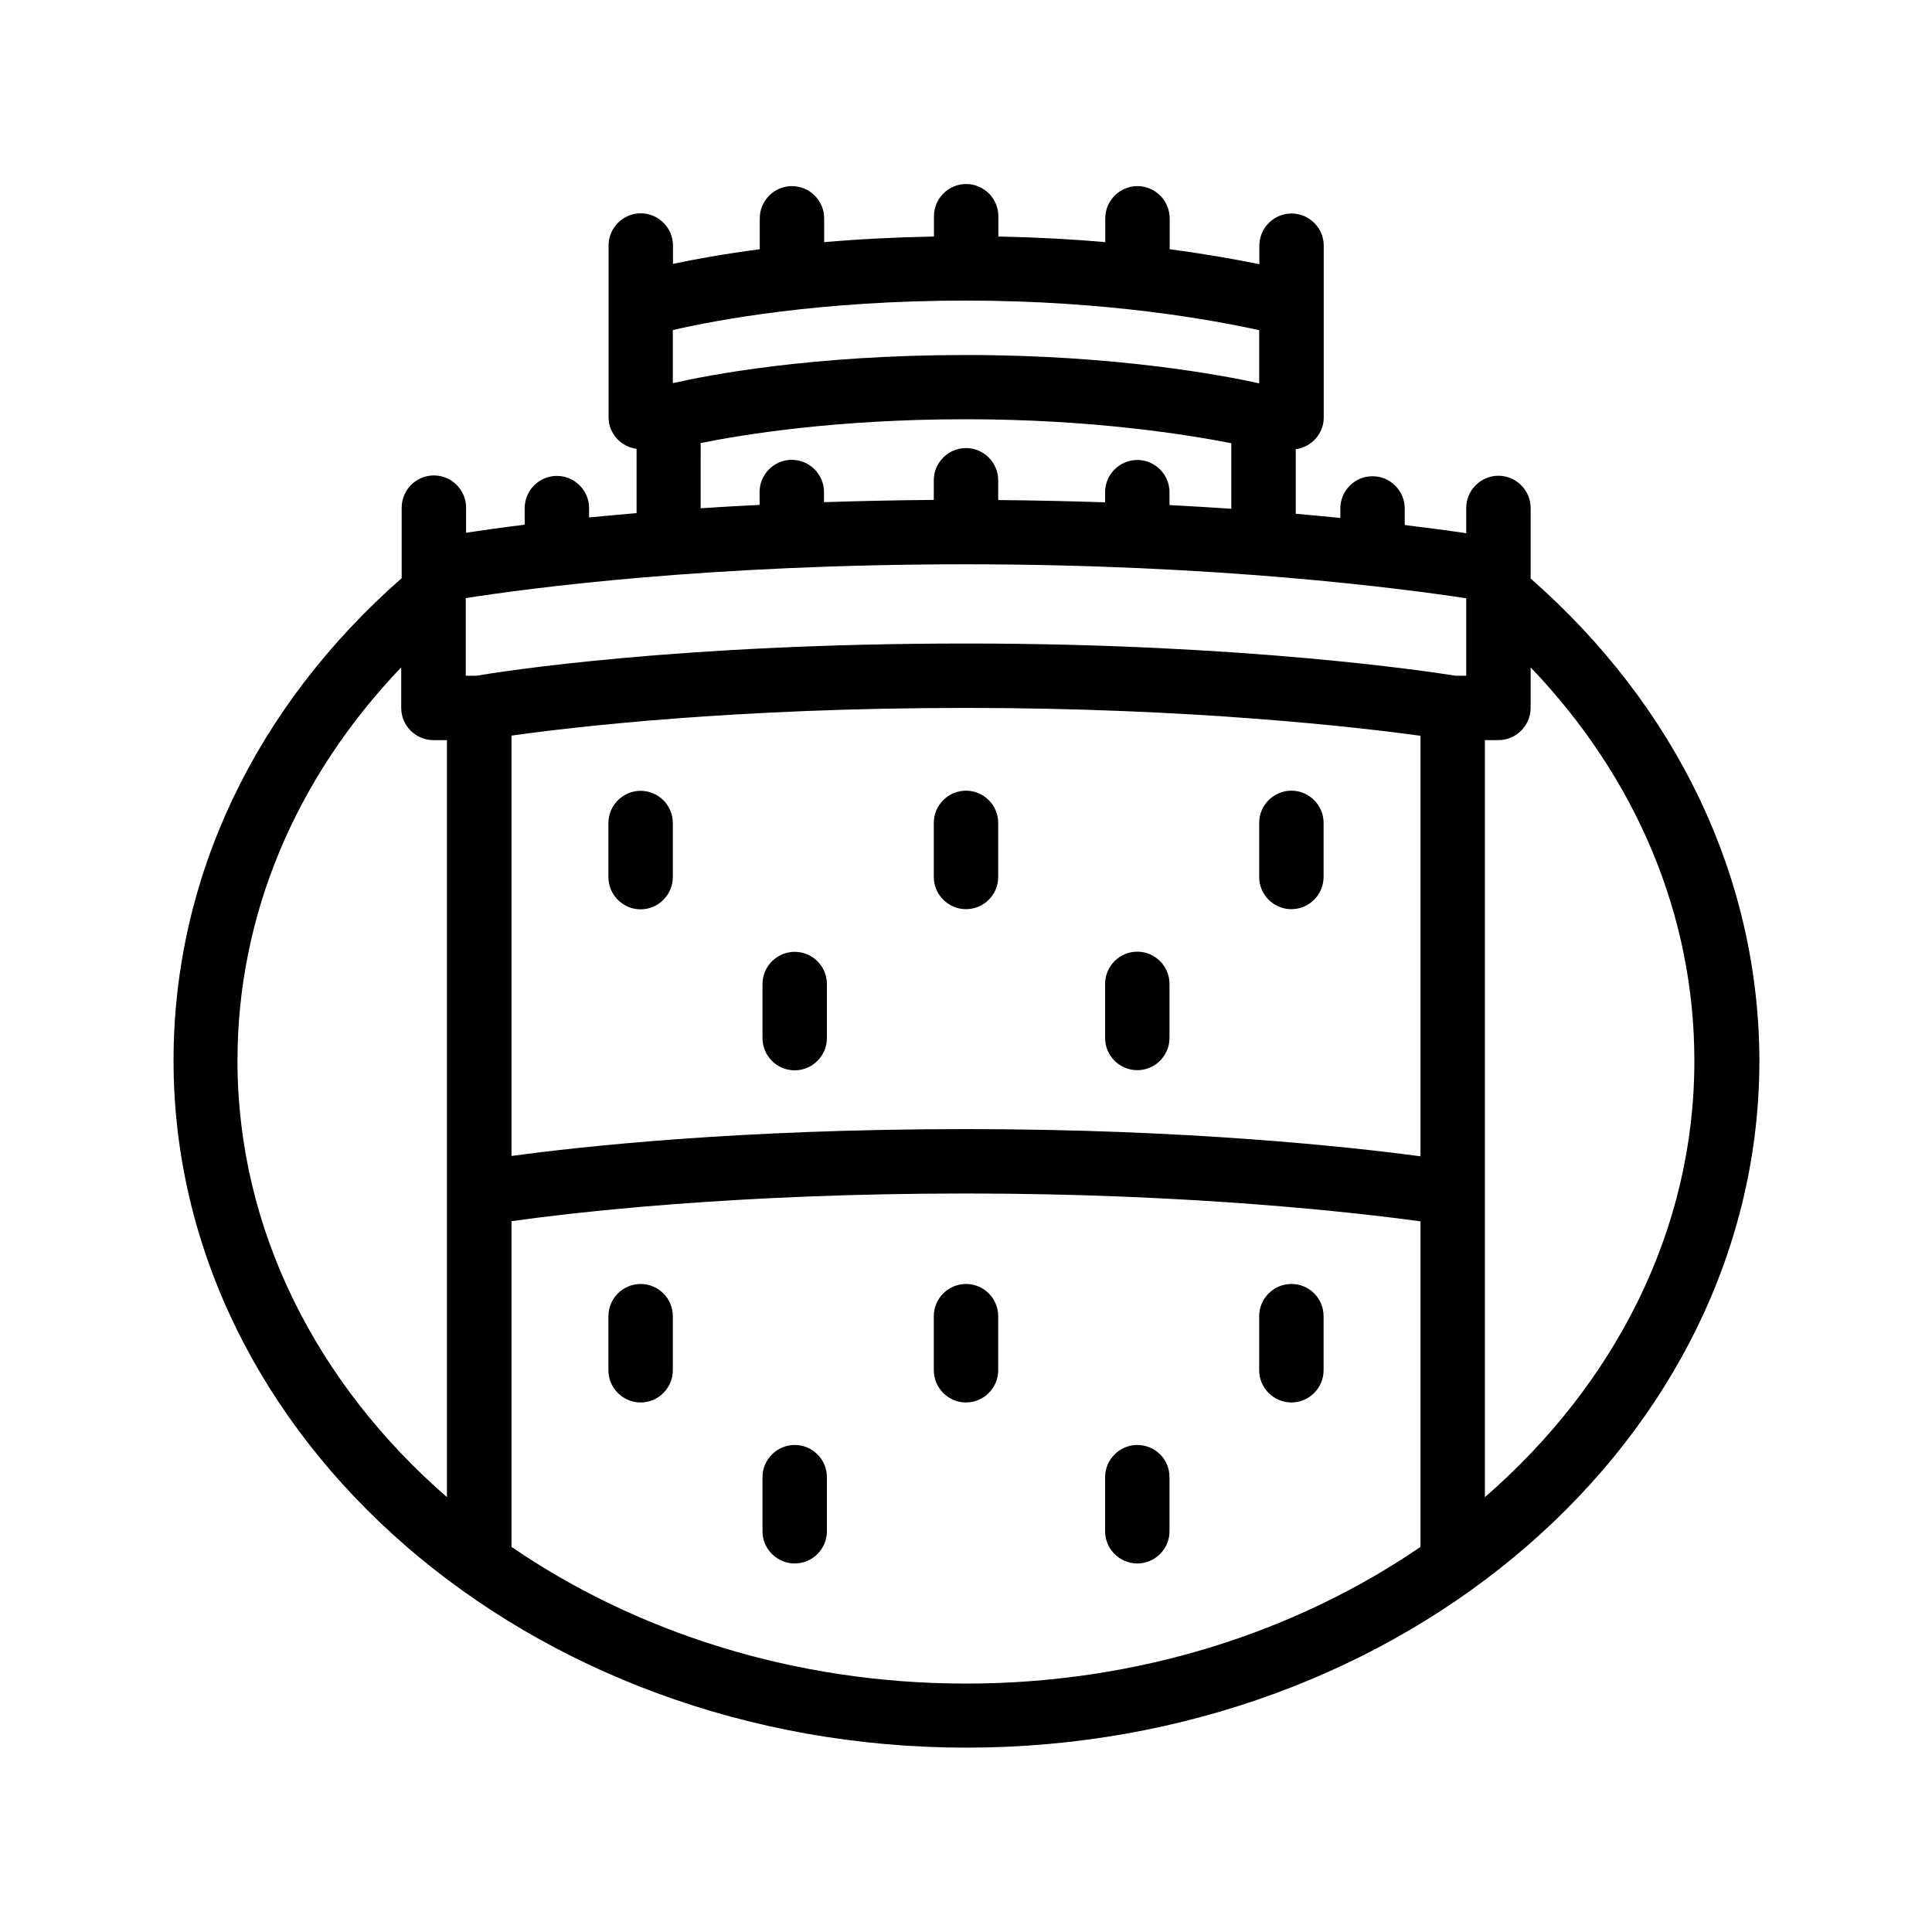 <?xml version="1.0" encoding="UTF-8"?>
<svg xmlns="http://www.w3.org/2000/svg" id="Layer_1" viewBox="0 0 120 120">
  <path d="m95.07 35.93v-4.38c0-1.1-.9-2-2-2s-2 .9-2 2v1.57c-.99-.15-2.27-.32-3.82-.51v-1.03c0-1.1-.9-2-2-2s-2 .9-2 2v.59c-.88-.09-1.8-.17-2.77-.26v-4.01c.98-.13 1.74-.96 1.74-1.97v-10.67c0-1.1-.9-2-2-2s-2 .9-2 2v1.15c-1.36-.28-3.25-.62-5.57-.93v-1.92c0-1.1-.9-2-2-2s-2 .9-2 2v1.48c-2.01-.18-4.23-.3-6.64-.35v-1.26c0-1.1-.9-2-2-2s-2 .9-2 2v1.26c-2.5.05-4.78.17-6.82.35v-1.48c0-1.1-.9-2-2-2s-2 .9-2 2v1.92c-2.26.3-4.07.63-5.39.91v-1.14c0-1.1-.9-2-2-2s-2 .9-2 2v10.66c0 1.01.76 1.84 1.74 1.97v3.99c-1.04.09-2.03.18-2.95.27v-.58c0-1.1-.9-2-2-2s-2 .9-2 2v1.03c-1.48.18-2.7.36-3.64.5v-1.56c0-1.1-.9-2-2-2s-2 .9-2 2v4.38c-9.14 8.03-14.17 18.65-14.17 29.96 0 23.53 22.09 42.68 49.25 42.68s49.25-19.15 49.25-42.68c-.03-11.29-5.07-21.91-14.21-29.94zm-63.3 9.76c3.77-.53 13.8-1.72 28.23-1.72 14.01 0 24.36 1.2 28.23 1.73v26.12c-4.34-.58-14.46-1.69-28.23-1.69-14.14 0-23.98 1.09-28.23 1.67zm28.23-27.02c8.81 0 15.42 1.22 18.21 1.84v3.3c-2.17-.48-8.83-1.76-18.21-1.76-9.63 0-16.07 1.26-18.21 1.75v-3.3c2.69-.62 9.09-1.83 18.21-1.83zm-16.48 8.85c2.57-.52 8.36-1.48 16.48-1.48 7.88 0 13.84.97 16.48 1.49v4.07c-1.22-.08-2.5-.16-3.84-.23v-.8c0-1.1-.9-2-2-2s-2 .9-2 2v.63c-2.11-.07-4.32-.12-6.64-.14v-1.23c0-1.1-.9-2-2-2s-2 .9-2 2v1.22c-2.4.02-4.67.07-6.82.14v-.63c0-1.1-.9-2-2-2s-2 .9-2 2v.8c-1.27.06-2.49.13-3.66.21zm16.48 7.53c15.57 0 26.99 1.49 31.07 2.11v4.81h-.68c-1.54-.25-13.08-2-30.39-2-17.87 0-28.87 1.74-30.4 2h-.67v-4.82c3.96-.62 15.02-2.1 31.07-2.1zm-45.25 30.83c0-9 3.59-17.55 10.17-24.43v2.52c0 1.1.9 2 2 2h.84v47.02c-8.03-6.98-13.01-16.56-13.01-27.11zm17.02 30.2v-20.23c3.77-.53 13.8-1.72 28.23-1.72 14.01 0 24.36 1.2 28.23 1.73v20.22c-7.75 5.3-17.56 8.49-28.23 8.49s-20.49-3.19-28.23-8.49zm60.46-3.09v-47.02h.84c1.1 0 2-.9 2-2v-2.52c6.59 6.89 10.17 15.43 10.17 24.43.01 10.55-4.97 20.13-13.01 27.11z"></path>
  <path d="m62 54.47v-3.36c0-1.1-.9-2-2-2s-2 .9-2 2v3.36c0 1.1.9 2 2 2s2-.89 2-2z"></path>
  <path d="m39.79 49.12c-1.1 0-2 .9-2 2v3.36c0 1.1.9 2 2 2s2-.9 2-2v-3.36c0-1.11-.9-2-2-2z"></path>
  <path d="m80.21 56.47c1.1 0 2-.9 2-2v-3.36c0-1.1-.9-2-2-2s-2 .9-2 2v3.36c0 1.11.9 2 2 2z"></path>
  <path d="m49.36 59.12c-1.1 0-2 .9-2 2v3.36c0 1.1.9 2 2 2s2-.9 2-2v-3.36c0-1.11-.9-2-2-2z"></path>
  <path d="m70.64 66.47c1.1 0 2-.9 2-2v-3.36c0-1.1-.9-2-2-2s-2 .9-2 2v3.36c0 1.11.9 2 2 2z"></path>
  <path d="m60 79.75c-1.1 0-2 .9-2 2v3.36c0 1.1.9 2 2 2s2-.9 2-2v-3.36c0-1.11-.9-2-2-2z"></path>
  <path d="m39.79 79.75c-1.1 0-2 .9-2 2v3.36c0 1.1.9 2 2 2s2-.9 2-2v-3.36c0-1.11-.9-2-2-2z"></path>
  <path d="m80.21 79.75c-1.1 0-2 .9-2 2v3.36c0 1.1.9 2 2 2s2-.9 2-2v-3.36c0-1.11-.89-2-2-2z"></path>
  <path d="m49.36 89.75c-1.1 0-2 .9-2 2v3.36c0 1.1.9 2 2 2s2-.9 2-2v-3.36c0-1.11-.9-2-2-2z"></path>
  <path d="m70.64 89.75c-1.1 0-2 .9-2 2v3.36c0 1.1.9 2 2 2s2-.9 2-2v-3.36c0-1.11-.89-2-2-2z"></path>
</svg>
